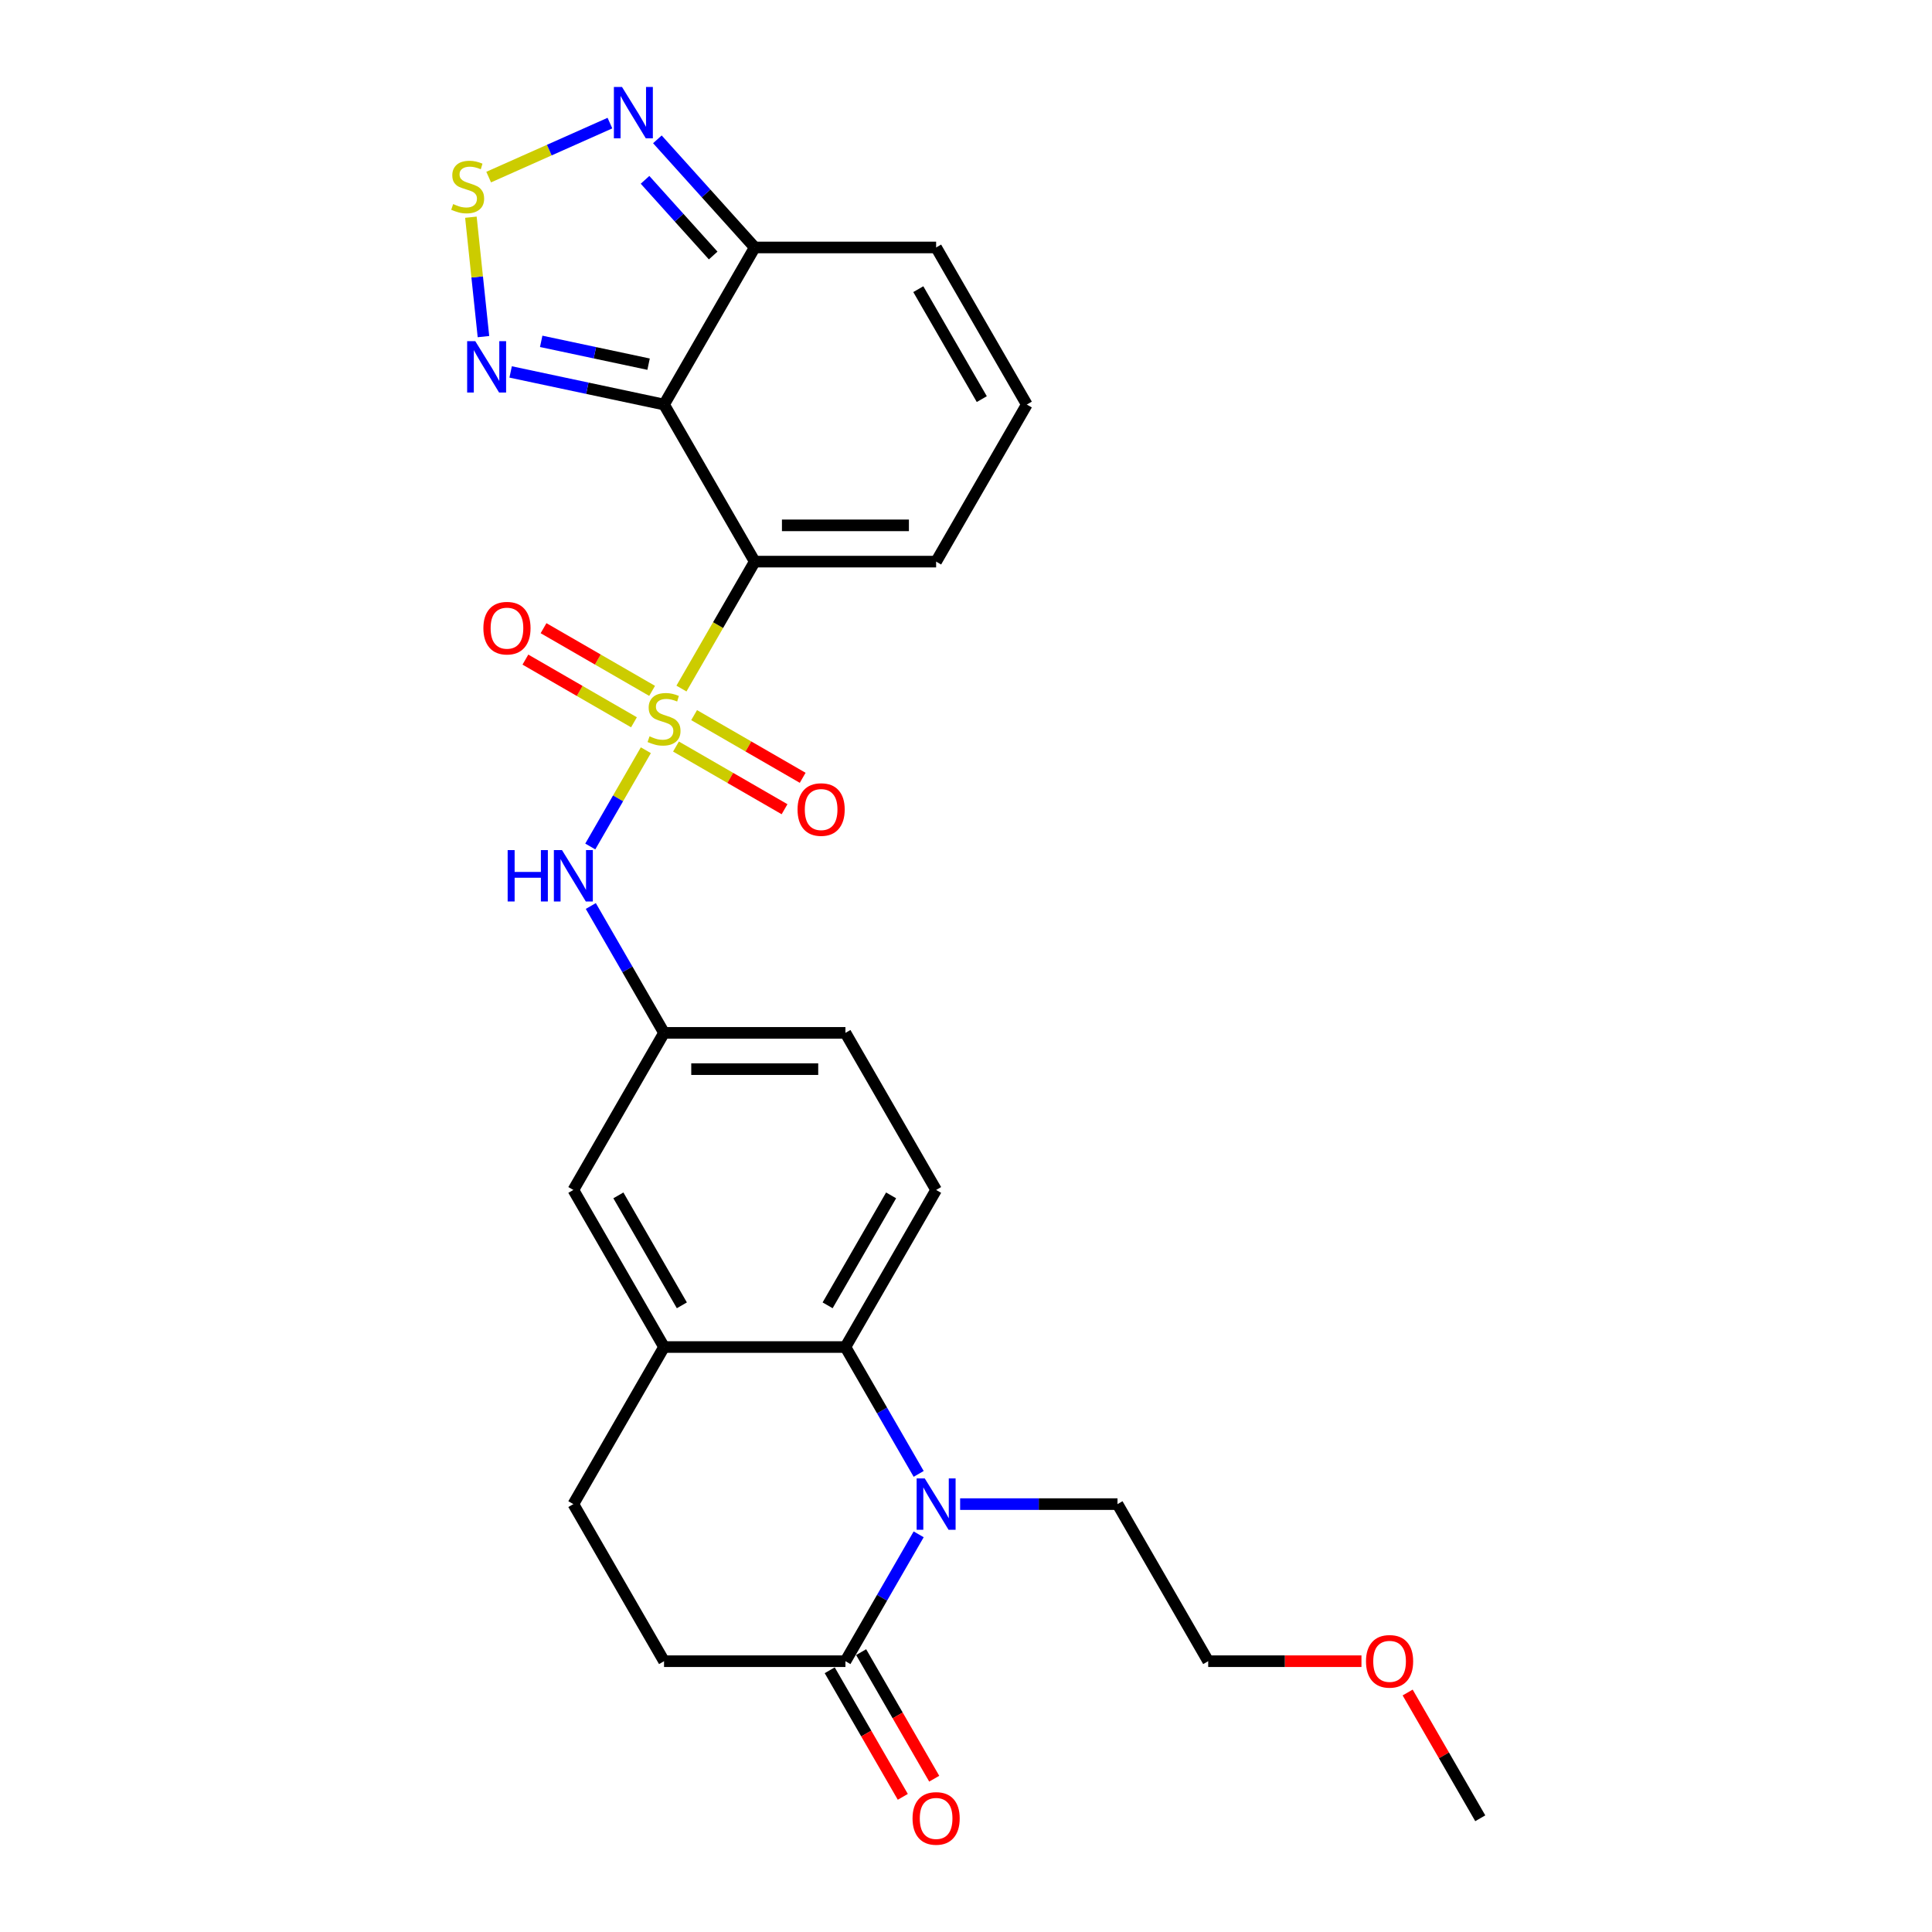 <?xml version='1.0' encoding='iso-8859-1'?>
<svg version='1.1' baseProfile='full'
              xmlns='http://www.w3.org/2000/svg'
                      xmlns:rdkit='http://www.rdkit.org/xml'
                      xmlns:xlink='http://www.w3.org/1999/xlink'
                  xml:space='preserve'
width='1000px' height='1000px' viewBox='0 0 1000 1000'>
<!-- END OF HEADER -->
<rect style='opacity:1.0;fill:#FFFFFF;stroke:none' width='1000' height='1000' x='0' y='0'> </rect>
<path class='bond-0' d='M 352.718,356.398 L 371.684,323.547' style='fill:none;fill-rule:evenodd;stroke:#CCCC00;stroke-width:6px;stroke-linecap:butt;stroke-linejoin:miter;stroke-opacity:1' />
<path class='bond-0' d='M 371.684,323.547 L 390.651,290.696' style='fill:none;fill-rule:evenodd;stroke:#000000;stroke-width:6px;stroke-linecap:butt;stroke-linejoin:miter;stroke-opacity:1' />
<path class='bond-9' d='M 334.289,388.318 L 319.907,413.228' style='fill:none;fill-rule:evenodd;stroke:#CCCC00;stroke-width:6px;stroke-linecap:butt;stroke-linejoin:miter;stroke-opacity:1' />
<path class='bond-9' d='M 319.907,413.228 L 305.526,438.137' style='fill:none;fill-rule:evenodd;stroke:#0000FF;stroke-width:6px;stroke-linecap:butt;stroke-linejoin:miter;stroke-opacity:1' />
<path class='bond-11' d='M 349.887,386.409 L 377.985,402.631' style='fill:none;fill-rule:evenodd;stroke:#CCCC00;stroke-width:6px;stroke-linecap:butt;stroke-linejoin:miter;stroke-opacity:1' />
<path class='bond-11' d='M 377.985,402.631 L 406.082,418.853' style='fill:none;fill-rule:evenodd;stroke:#FF0000;stroke-width:6px;stroke-linecap:butt;stroke-linejoin:miter;stroke-opacity:1' />
<path class='bond-11' d='M 359.275,370.148 L 387.373,386.37' style='fill:none;fill-rule:evenodd;stroke:#CCCC00;stroke-width:6px;stroke-linecap:butt;stroke-linejoin:miter;stroke-opacity:1' />
<path class='bond-11' d='M 387.373,386.37 L 415.471,402.592' style='fill:none;fill-rule:evenodd;stroke:#FF0000;stroke-width:6px;stroke-linecap:butt;stroke-linejoin:miter;stroke-opacity:1' />
<path class='bond-12' d='M 337.532,357.594 L 309.434,341.372' style='fill:none;fill-rule:evenodd;stroke:#CCCC00;stroke-width:6px;stroke-linecap:butt;stroke-linejoin:miter;stroke-opacity:1' />
<path class='bond-12' d='M 309.434,341.372 L 281.336,325.15' style='fill:none;fill-rule:evenodd;stroke:#FF0000;stroke-width:6px;stroke-linecap:butt;stroke-linejoin:miter;stroke-opacity:1' />
<path class='bond-12' d='M 328.143,373.855 L 300.046,357.633' style='fill:none;fill-rule:evenodd;stroke:#CCCC00;stroke-width:6px;stroke-linecap:butt;stroke-linejoin:miter;stroke-opacity:1' />
<path class='bond-12' d='M 300.046,357.633 L 271.948,341.411' style='fill:none;fill-rule:evenodd;stroke:#FF0000;stroke-width:6px;stroke-linecap:butt;stroke-linejoin:miter;stroke-opacity:1' />
<path class='bond-1' d='M 390.651,290.696 L 343.709,209.391' style='fill:none;fill-rule:evenodd;stroke:#000000;stroke-width:6px;stroke-linecap:butt;stroke-linejoin:miter;stroke-opacity:1' />
<path class='bond-13' d='M 390.651,290.696 L 484.534,290.696' style='fill:none;fill-rule:evenodd;stroke:#000000;stroke-width:6px;stroke-linecap:butt;stroke-linejoin:miter;stroke-opacity:1' />
<path class='bond-13' d='M 404.733,271.92 L 470.452,271.92' style='fill:none;fill-rule:evenodd;stroke:#000000;stroke-width:6px;stroke-linecap:butt;stroke-linejoin:miter;stroke-opacity:1' />
<path class='bond-3' d='M 343.709,209.391 L 304.008,200.952' style='fill:none;fill-rule:evenodd;stroke:#000000;stroke-width:6px;stroke-linecap:butt;stroke-linejoin:miter;stroke-opacity:1' />
<path class='bond-3' d='M 304.008,200.952 L 264.308,192.514' style='fill:none;fill-rule:evenodd;stroke:#0000FF;stroke-width:6px;stroke-linecap:butt;stroke-linejoin:miter;stroke-opacity:1' />
<path class='bond-3' d='M 335.703,188.493 L 307.912,182.586' style='fill:none;fill-rule:evenodd;stroke:#000000;stroke-width:6px;stroke-linecap:butt;stroke-linejoin:miter;stroke-opacity:1' />
<path class='bond-3' d='M 307.912,182.586 L 280.122,176.679' style='fill:none;fill-rule:evenodd;stroke:#0000FF;stroke-width:6px;stroke-linecap:butt;stroke-linejoin:miter;stroke-opacity:1' />
<path class='bond-6' d='M 343.709,209.391 L 390.651,128.086' style='fill:none;fill-rule:evenodd;stroke:#000000;stroke-width:6px;stroke-linecap:butt;stroke-linejoin:miter;stroke-opacity:1' />
<path class='bond-2' d='M 475.504,762.887 L 456.548,730.055' style='fill:none;fill-rule:evenodd;stroke:#0000FF;stroke-width:6px;stroke-linecap:butt;stroke-linejoin:miter;stroke-opacity:1' />
<path class='bond-2' d='M 456.548,730.055 L 437.592,697.222' style='fill:none;fill-rule:evenodd;stroke:#000000;stroke-width:6px;stroke-linecap:butt;stroke-linejoin:miter;stroke-opacity:1' />
<path class='bond-8' d='M 475.504,794.169 L 456.548,827.001' style='fill:none;fill-rule:evenodd;stroke:#0000FF;stroke-width:6px;stroke-linecap:butt;stroke-linejoin:miter;stroke-opacity:1' />
<path class='bond-8' d='M 456.548,827.001 L 437.592,859.833' style='fill:none;fill-rule:evenodd;stroke:#000000;stroke-width:6px;stroke-linecap:butt;stroke-linejoin:miter;stroke-opacity:1' />
<path class='bond-23' d='M 496.964,778.528 L 537.691,778.528' style='fill:none;fill-rule:evenodd;stroke:#0000FF;stroke-width:6px;stroke-linecap:butt;stroke-linejoin:miter;stroke-opacity:1' />
<path class='bond-23' d='M 537.691,778.528 L 578.417,778.528' style='fill:none;fill-rule:evenodd;stroke:#000000;stroke-width:6px;stroke-linecap:butt;stroke-linejoin:miter;stroke-opacity:1' />
<path class='bond-4' d='M 250.234,174.231 L 246.986,143.328' style='fill:none;fill-rule:evenodd;stroke:#0000FF;stroke-width:6px;stroke-linecap:butt;stroke-linejoin:miter;stroke-opacity:1' />
<path class='bond-4' d='M 246.986,143.328 L 243.738,112.426' style='fill:none;fill-rule:evenodd;stroke:#CCCC00;stroke-width:6px;stroke-linecap:butt;stroke-linejoin:miter;stroke-opacity:1' />
<path class='bond-29' d='M 252.936,91.662 L 284.317,77.69' style='fill:none;fill-rule:evenodd;stroke:#CCCC00;stroke-width:6px;stroke-linecap:butt;stroke-linejoin:miter;stroke-opacity:1' />
<path class='bond-29' d='M 284.317,77.69 L 315.698,63.719' style='fill:none;fill-rule:evenodd;stroke:#0000FF;stroke-width:6px;stroke-linecap:butt;stroke-linejoin:miter;stroke-opacity:1' />
<path class='bond-5' d='M 437.592,697.222 L 484.534,615.917' style='fill:none;fill-rule:evenodd;stroke:#000000;stroke-width:6px;stroke-linecap:butt;stroke-linejoin:miter;stroke-opacity:1' />
<path class='bond-5' d='M 428.373,675.638 L 461.232,618.725' style='fill:none;fill-rule:evenodd;stroke:#000000;stroke-width:6px;stroke-linecap:butt;stroke-linejoin:miter;stroke-opacity:1' />
<path class='bond-27' d='M 437.592,697.222 L 343.709,697.222' style='fill:none;fill-rule:evenodd;stroke:#000000;stroke-width:6px;stroke-linecap:butt;stroke-linejoin:miter;stroke-opacity:1' />
<path class='bond-7' d='M 390.651,128.086 L 365.456,100.104' style='fill:none;fill-rule:evenodd;stroke:#000000;stroke-width:6px;stroke-linecap:butt;stroke-linejoin:miter;stroke-opacity:1' />
<path class='bond-7' d='M 365.456,100.104 L 340.261,72.122' style='fill:none;fill-rule:evenodd;stroke:#0000FF;stroke-width:6px;stroke-linecap:butt;stroke-linejoin:miter;stroke-opacity:1' />
<path class='bond-7' d='M 369.139,132.255 L 351.502,112.668' style='fill:none;fill-rule:evenodd;stroke:#000000;stroke-width:6px;stroke-linecap:butt;stroke-linejoin:miter;stroke-opacity:1' />
<path class='bond-7' d='M 351.502,112.668 L 333.866,93.081' style='fill:none;fill-rule:evenodd;stroke:#0000FF;stroke-width:6px;stroke-linecap:butt;stroke-linejoin:miter;stroke-opacity:1' />
<path class='bond-28' d='M 390.651,128.086 L 484.534,128.086' style='fill:none;fill-rule:evenodd;stroke:#000000;stroke-width:6px;stroke-linecap:butt;stroke-linejoin:miter;stroke-opacity:1' />
<path class='bond-20' d='M 429.462,864.527 L 448.374,897.284' style='fill:none;fill-rule:evenodd;stroke:#000000;stroke-width:6px;stroke-linecap:butt;stroke-linejoin:miter;stroke-opacity:1' />
<path class='bond-20' d='M 448.374,897.284 L 467.287,930.041' style='fill:none;fill-rule:evenodd;stroke:#FF0000;stroke-width:6px;stroke-linecap:butt;stroke-linejoin:miter;stroke-opacity:1' />
<path class='bond-20' d='M 445.723,855.139 L 464.635,887.896' style='fill:none;fill-rule:evenodd;stroke:#000000;stroke-width:6px;stroke-linecap:butt;stroke-linejoin:miter;stroke-opacity:1' />
<path class='bond-20' d='M 464.635,887.896 L 483.548,920.653' style='fill:none;fill-rule:evenodd;stroke:#FF0000;stroke-width:6px;stroke-linecap:butt;stroke-linejoin:miter;stroke-opacity:1' />
<path class='bond-30' d='M 437.592,859.833 L 343.709,859.833' style='fill:none;fill-rule:evenodd;stroke:#000000;stroke-width:6px;stroke-linecap:butt;stroke-linejoin:miter;stroke-opacity:1' />
<path class='bond-16' d='M 305.798,468.948 L 324.754,501.78' style='fill:none;fill-rule:evenodd;stroke:#0000FF;stroke-width:6px;stroke-linecap:butt;stroke-linejoin:miter;stroke-opacity:1' />
<path class='bond-16' d='M 324.754,501.78 L 343.709,534.612' style='fill:none;fill-rule:evenodd;stroke:#000000;stroke-width:6px;stroke-linecap:butt;stroke-linejoin:miter;stroke-opacity:1' />
<path class='bond-10' d='M 343.709,697.222 L 296.768,615.917' style='fill:none;fill-rule:evenodd;stroke:#000000;stroke-width:6px;stroke-linecap:butt;stroke-linejoin:miter;stroke-opacity:1' />
<path class='bond-10' d='M 352.929,675.638 L 320.07,618.725' style='fill:none;fill-rule:evenodd;stroke:#000000;stroke-width:6px;stroke-linecap:butt;stroke-linejoin:miter;stroke-opacity:1' />
<path class='bond-21' d='M 343.709,697.222 L 296.768,778.528' style='fill:none;fill-rule:evenodd;stroke:#000000;stroke-width:6px;stroke-linecap:butt;stroke-linejoin:miter;stroke-opacity:1' />
<path class='bond-15' d='M 484.534,290.696 L 531.476,209.391' style='fill:none;fill-rule:evenodd;stroke:#000000;stroke-width:6px;stroke-linecap:butt;stroke-linejoin:miter;stroke-opacity:1' />
<path class='bond-14' d='M 484.534,615.917 L 437.592,534.612' style='fill:none;fill-rule:evenodd;stroke:#000000;stroke-width:6px;stroke-linecap:butt;stroke-linejoin:miter;stroke-opacity:1' />
<path class='bond-17' d='M 531.476,209.391 L 484.534,128.086' style='fill:none;fill-rule:evenodd;stroke:#000000;stroke-width:6px;stroke-linecap:butt;stroke-linejoin:miter;stroke-opacity:1' />
<path class='bond-17' d='M 508.173,206.583 L 475.314,149.67' style='fill:none;fill-rule:evenodd;stroke:#000000;stroke-width:6px;stroke-linecap:butt;stroke-linejoin:miter;stroke-opacity:1' />
<path class='bond-18' d='M 343.709,534.612 L 296.768,615.917' style='fill:none;fill-rule:evenodd;stroke:#000000;stroke-width:6px;stroke-linecap:butt;stroke-linejoin:miter;stroke-opacity:1' />
<path class='bond-22' d='M 343.709,534.612 L 437.592,534.612' style='fill:none;fill-rule:evenodd;stroke:#000000;stroke-width:6px;stroke-linecap:butt;stroke-linejoin:miter;stroke-opacity:1' />
<path class='bond-22' d='M 357.792,553.389 L 423.51,553.389' style='fill:none;fill-rule:evenodd;stroke:#000000;stroke-width:6px;stroke-linecap:butt;stroke-linejoin:miter;stroke-opacity:1' />
<path class='bond-19' d='M 343.709,859.833 L 296.768,778.528' style='fill:none;fill-rule:evenodd;stroke:#000000;stroke-width:6px;stroke-linecap:butt;stroke-linejoin:miter;stroke-opacity:1' />
<path class='bond-25' d='M 578.417,778.528 L 625.359,859.833' style='fill:none;fill-rule:evenodd;stroke:#000000;stroke-width:6px;stroke-linecap:butt;stroke-linejoin:miter;stroke-opacity:1' />
<path class='bond-24' d='M 704.69,859.833 L 665.025,859.833' style='fill:none;fill-rule:evenodd;stroke:#FF0000;stroke-width:6px;stroke-linecap:butt;stroke-linejoin:miter;stroke-opacity:1' />
<path class='bond-24' d='M 665.025,859.833 L 625.359,859.833' style='fill:none;fill-rule:evenodd;stroke:#000000;stroke-width:6px;stroke-linecap:butt;stroke-linejoin:miter;stroke-opacity:1' />
<path class='bond-26' d='M 728.598,876.037 L 747.391,908.588' style='fill:none;fill-rule:evenodd;stroke:#FF0000;stroke-width:6px;stroke-linecap:butt;stroke-linejoin:miter;stroke-opacity:1' />
<path class='bond-26' d='M 747.391,908.588 L 766.184,941.138' style='fill:none;fill-rule:evenodd;stroke:#000000;stroke-width:6px;stroke-linecap:butt;stroke-linejoin:miter;stroke-opacity:1' />
<path  class='atom-0' d='M 336.199 381.127
Q 336.499 381.24, 337.738 381.765
Q 338.978 382.291, 340.329 382.629
Q 341.719 382.929, 343.071 382.929
Q 345.587 382.929, 347.051 381.728
Q 348.516 380.488, 348.516 378.348
Q 348.516 376.883, 347.765 375.982
Q 347.051 375.081, 345.925 374.593
Q 344.798 374.104, 342.921 373.541
Q 340.555 372.828, 339.128 372.152
Q 337.738 371.476, 336.724 370.049
Q 335.748 368.622, 335.748 366.218
Q 335.748 362.876, 338.001 360.811
Q 340.292 358.745, 344.798 358.745
Q 347.878 358.745, 351.37 360.21
L 350.506 363.101
Q 347.314 361.787, 344.911 361.787
Q 342.32 361.787, 340.893 362.876
Q 339.466 363.927, 339.503 365.768
Q 339.503 367.195, 340.217 368.058
Q 340.968 368.922, 342.019 369.41
Q 343.108 369.898, 344.911 370.462
Q 347.314 371.213, 348.741 371.964
Q 350.168 372.715, 351.182 374.255
Q 352.234 375.757, 352.234 378.348
Q 352.234 382.028, 349.755 384.018
Q 347.314 385.971, 343.221 385.971
Q 340.855 385.971, 339.053 385.445
Q 337.288 384.957, 335.185 384.094
L 336.199 381.127
' fill='#CCCC00'/>
<path  class='atom-3' d='M 478.657 765.234
L 487.369 779.316
Q 488.233 780.706, 489.623 783.222
Q 491.012 785.738, 491.087 785.888
L 491.087 765.234
L 494.617 765.234
L 494.617 791.822
L 490.974 791.822
L 481.624 776.425
Q 480.535 774.622, 479.37 772.557
Q 478.244 770.491, 477.906 769.853
L 477.906 791.822
L 474.451 791.822
L 474.451 765.234
L 478.657 765.234
' fill='#0000FF'/>
<path  class='atom-4' d='M 246.001 176.578
L 254.713 190.66
Q 255.577 192.05, 256.966 194.566
Q 258.356 197.082, 258.431 197.232
L 258.431 176.578
L 261.961 176.578
L 261.961 203.165
L 258.318 203.165
L 248.967 187.768
Q 247.878 185.966, 246.714 183.901
Q 245.587 181.835, 245.249 181.197
L 245.249 203.165
L 241.795 203.165
L 241.795 176.578
L 246.001 176.578
' fill='#0000FF'/>
<path  class='atom-5' d='M 234.553 105.628
Q 234.854 105.741, 236.093 106.266
Q 237.332 106.792, 238.684 107.13
Q 240.074 107.431, 241.426 107.431
Q 243.942 107.431, 245.406 106.229
Q 246.871 104.99, 246.871 102.849
Q 246.871 101.384, 246.12 100.483
Q 245.406 99.582, 244.28 99.094
Q 243.153 98.606, 241.276 98.042
Q 238.91 97.329, 237.483 96.653
Q 236.093 95.977, 235.079 94.55
Q 234.103 93.123, 234.103 90.719
Q 234.103 87.377, 236.356 85.312
Q 238.647 83.246, 243.153 83.246
Q 246.233 83.246, 249.725 84.711
L 248.861 87.602
Q 245.669 86.288, 243.266 86.288
Q 240.675 86.288, 239.248 87.377
Q 237.821 88.429, 237.858 90.269
Q 237.858 91.696, 238.572 92.559
Q 239.323 93.423, 240.374 93.911
Q 241.463 94.4, 243.266 94.963
Q 245.669 95.714, 247.096 96.465
Q 248.523 97.216, 249.537 98.756
Q 250.589 100.258, 250.589 102.849
Q 250.589 106.529, 248.11 108.52
Q 245.669 110.472, 241.576 110.472
Q 239.21 110.472, 237.408 109.947
Q 235.643 109.458, 233.54 108.595
L 234.553 105.628
' fill='#CCCC00'/>
<path  class='atom-8' d='M 321.954 45.023
L 330.666 59.105
Q 331.53 60.495, 332.919 63.011
Q 334.309 65.527, 334.384 65.677
L 334.384 45.023
L 337.914 45.023
L 337.914 71.611
L 334.271 71.611
L 324.92 56.214
Q 323.831 54.411, 322.667 52.346
Q 321.541 50.28, 321.203 49.642
L 321.203 71.611
L 317.748 71.611
L 317.748 45.023
L 321.954 45.023
' fill='#0000FF'/>
<path  class='atom-10' d='M 262.763 440.013
L 266.368 440.013
L 266.368 451.316
L 279.963 451.316
L 279.963 440.013
L 283.568 440.013
L 283.568 466.601
L 279.963 466.601
L 279.963 454.321
L 266.368 454.321
L 266.368 466.601
L 262.763 466.601
L 262.763 440.013
' fill='#0000FF'/>
<path  class='atom-10' d='M 290.891 440.013
L 299.603 454.095
Q 300.467 455.485, 301.856 458.001
Q 303.246 460.517, 303.321 460.667
L 303.321 440.013
L 306.851 440.013
L 306.851 466.601
L 303.208 466.601
L 293.857 451.204
Q 292.768 449.401, 291.604 447.336
Q 290.477 445.27, 290.139 444.632
L 290.139 466.601
L 286.685 466.601
L 286.685 440.013
L 290.891 440.013
' fill='#0000FF'/>
<path  class='atom-12' d='M 412.81 419.018
Q 412.81 412.634, 415.964 409.066
Q 419.119 405.499, 425.014 405.499
Q 430.91 405.499, 434.065 409.066
Q 437.219 412.634, 437.219 419.018
Q 437.219 425.477, 434.027 429.158
Q 430.835 432.8, 425.014 432.8
Q 419.156 432.8, 415.964 429.158
Q 412.81 425.515, 412.81 419.018
M 425.014 429.796
Q 429.07 429.796, 431.248 427.092
Q 433.464 424.351, 433.464 419.018
Q 433.464 413.798, 431.248 411.169
Q 429.07 408.503, 425.014 408.503
Q 420.959 408.503, 418.743 411.132
Q 416.565 413.761, 416.565 419.018
Q 416.565 424.388, 418.743 427.092
Q 420.959 429.796, 425.014 429.796
' fill='#FF0000'/>
<path  class='atom-13' d='M 250.199 325.135
Q 250.199 318.751, 253.354 315.183
Q 256.508 311.616, 262.404 311.616
Q 268.3 311.616, 271.454 315.183
Q 274.609 318.751, 274.609 325.135
Q 274.609 331.594, 271.417 335.274
Q 268.225 338.917, 262.404 338.917
Q 256.546 338.917, 253.354 335.274
Q 250.199 331.632, 250.199 325.135
M 262.404 335.913
Q 266.46 335.913, 268.638 333.209
Q 270.853 330.467, 270.853 325.135
Q 270.853 319.915, 268.638 317.286
Q 266.46 314.62, 262.404 314.62
Q 258.348 314.62, 256.133 317.249
Q 253.954 319.877, 253.954 325.135
Q 253.954 330.505, 256.133 333.209
Q 258.348 335.913, 262.404 335.913
' fill='#FF0000'/>
<path  class='atom-21' d='M 472.329 941.213
Q 472.329 934.829, 475.484 931.262
Q 478.638 927.694, 484.534 927.694
Q 490.43 927.694, 493.584 931.262
Q 496.739 934.829, 496.739 941.213
Q 496.739 947.672, 493.547 951.353
Q 490.355 954.995, 484.534 954.995
Q 478.676 954.995, 475.484 951.353
Q 472.329 947.71, 472.329 941.213
M 484.534 951.991
Q 488.59 951.991, 490.768 949.287
Q 492.984 946.546, 492.984 941.213
Q 492.984 935.993, 490.768 933.365
Q 488.59 930.698, 484.534 930.698
Q 480.478 930.698, 478.263 933.327
Q 476.085 935.956, 476.085 941.213
Q 476.085 946.583, 478.263 949.287
Q 480.478 951.991, 484.534 951.991
' fill='#FF0000'/>
<path  class='atom-25' d='M 707.037 859.908
Q 707.037 853.524, 710.192 849.956
Q 713.346 846.389, 719.242 846.389
Q 725.138 846.389, 728.292 849.956
Q 731.447 853.524, 731.447 859.908
Q 731.447 866.367, 728.255 870.047
Q 725.063 873.69, 719.242 873.69
Q 713.384 873.69, 710.192 870.047
Q 707.037 866.405, 707.037 859.908
M 719.242 870.686
Q 723.298 870.686, 725.476 867.982
Q 727.692 865.241, 727.692 859.908
Q 727.692 854.688, 725.476 852.059
Q 723.298 849.393, 719.242 849.393
Q 715.186 849.393, 712.971 852.022
Q 710.793 854.651, 710.793 859.908
Q 710.793 865.278, 712.971 867.982
Q 715.186 870.686, 719.242 870.686
' fill='#FF0000'/>
</svg>
